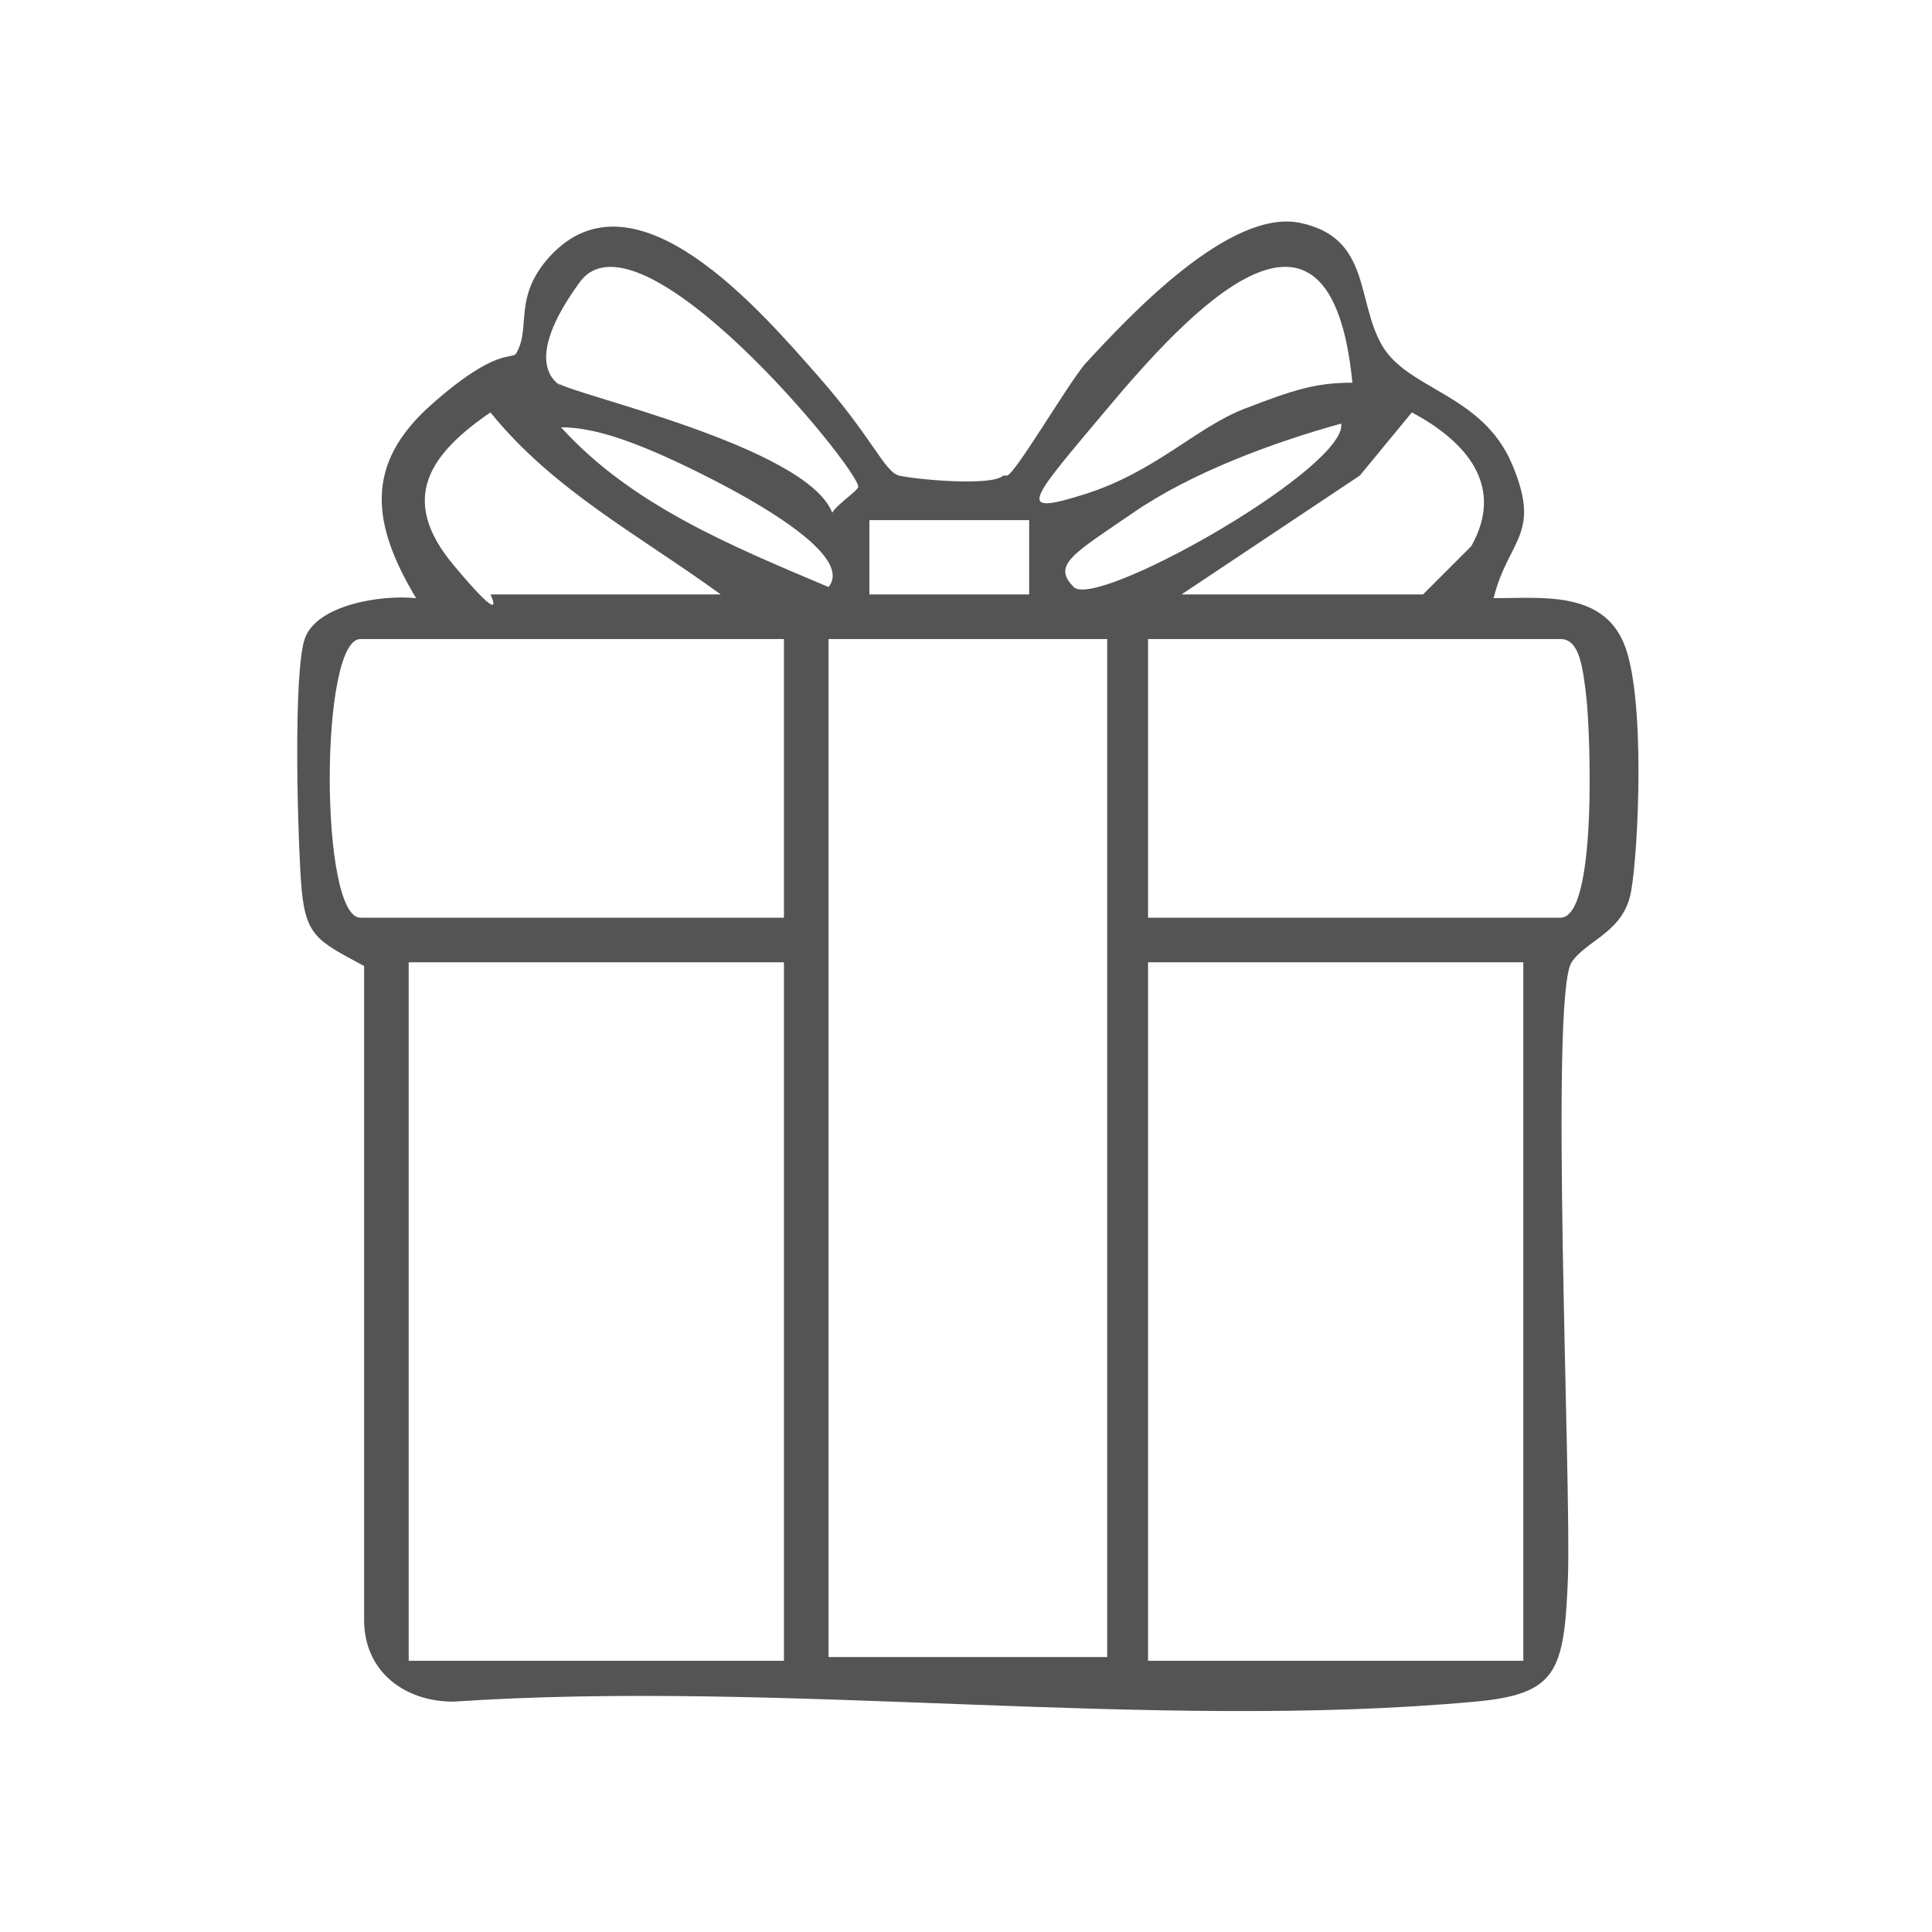 <svg viewBox="0 0 52 52" version="1.1" xmlns="http://www.w3.org/2000/svg" id="Layer_1">
  
  <defs>
    <style>
      .st0 {
        fill: #545454;
      }
    </style>
  </defs>
  <path d="M27.1,12.8c.2,0,1.6-2.4,2.1-3,1.2-1.3,3.9-4.2,5.8-3.8s1.5,2.1,2.2,3.3,2.7,1.3,3.5,3.2-.1,2-.5,3.6c1.3,0,2.9-.2,3.5,1.2s.4,5.6.2,6.7-1.2,1.3-1.6,1.9c-.6.9,0,14.1-.1,16.6s-.3,3.1-2.5,3.3c-8.7.8-18.6-.6-27.5,0-1.3,0-2.4-.8-2.4-2.2v-17.6c-1.3-.7-1.6-.8-1.7-2.3s-.2-5.6.1-6.5,2-1.2,3-1.1c-1.2-2-1.4-3.6.4-5.2s2.2-1.2,2.3-1.4c.4-.7-.1-1.5.9-2.6,2.3-2.5,5.7,1.5,7.2,3.2s1.8,2.6,2.2,2.7,2.5.3,2.8,0ZM15,10.3c.3.3,6.7,1.7,7.4,3.5.1-.2.7-.6.7-.7,0-.5-5.9-7.7-7.5-5.5s-.6,2.7-.5,2.8ZM36.4,10.3c-.6-6.1-4.5-1.8-6.6.7s-2.5,2.9-.6,2.3,3-1.8,4.3-2.3,1.9-.7,2.9-.7ZM19.4,16c-2.2-1.6-4.5-2.8-6.2-4.9-1.6,1.1-2.5,2.3-1,4.1s1,.8,1,.8h6.2ZM31.8,16h6.5c0,0,1.1-1.1,1.3-1.3.9-1.6-.1-2.8-1.6-3.6l-1.4,1.7-4.8,3.2ZM22.3,15.8c.9-1.1-3.9-3.3-4.6-3.6s-1.7-.7-2.6-.7c1.9,2.1,4.6,3.2,7.2,4.3ZM36.1,11.4c-1.8.5-4,1.3-5.6,2.4s-2.2,1.4-1.6,2,7-3,7.2-4.3ZM23.4,14v2h4.3v-2h-4.3ZM21.1,17.2h-11.4c-1.1,0-1.1,7.5,0,7.5h11.4v-7.5ZM29.8,17.2h-7.5v27.4h7.5v-27.4ZM30.9,24.7h11.1c1,0,.8-5,.7-5.9s-.2-1.6-.7-1.6h-11.1v7.5ZM11,25.9v18.8h10.1v-18.8h-10.1ZM41,25.9h-10.1v18.8h10.1v-18.8Z" class="st0"></path>
</svg>
